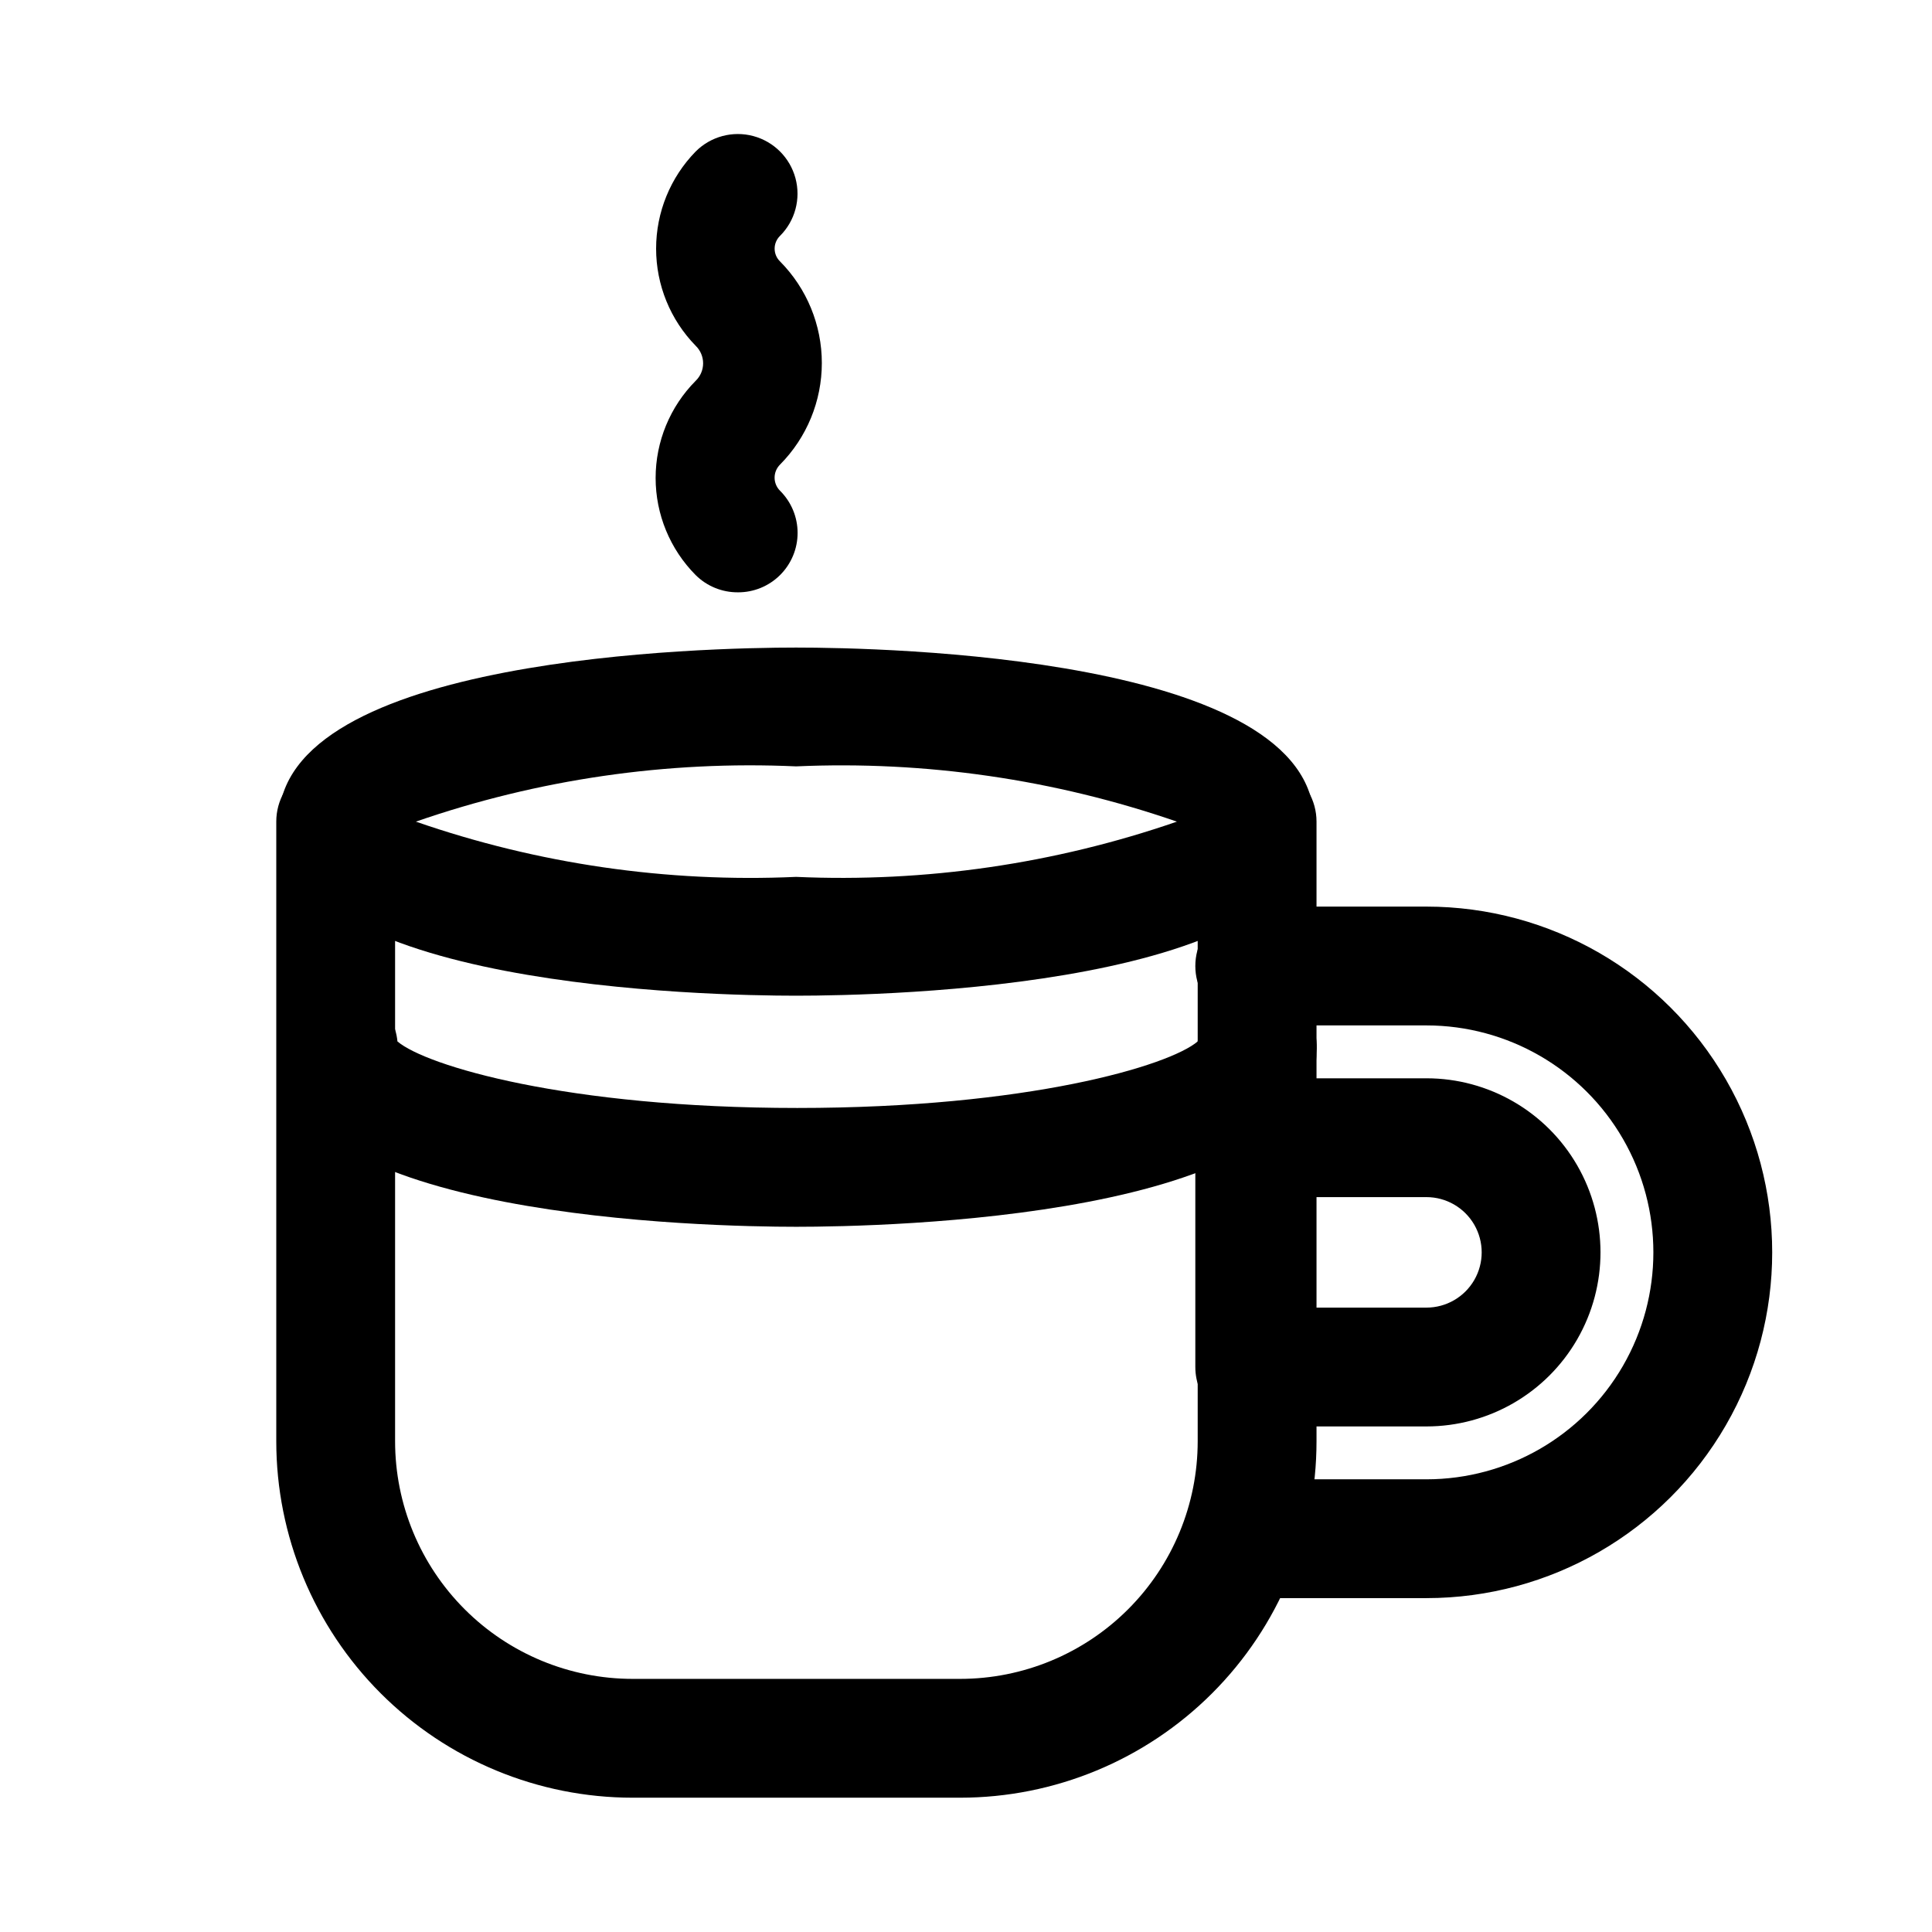 <?xml version="1.0" encoding="UTF-8"?>
<!-- Uploaded to: ICON Repo, www.iconrepo.com, Generator: ICON Repo Mixer Tools -->
<svg fill="#000000" width="800px" height="800px" version="1.1" viewBox="144 144 512 512" xmlns="http://www.w3.org/2000/svg">
 <g>
  <path d="m522.02 522.02h-45.5c-4.176 0-8.18-1.66-11.133-4.613-2.953-2.953-4.613-6.957-4.613-11.133v-60.77c0-4.176 1.66-8.18 4.613-11.133 2.953-2.953 6.957-4.613 11.133-4.613h45.5c16.48 0 31.707 8.793 39.949 23.066 8.238 14.273 8.238 31.855 0 46.129-8.242 14.273-23.469 23.066-39.949 23.066zm-29.758-31.488h29.758c5.231 0 10.062-2.793 12.68-7.32 2.617-4.531 2.617-10.113 0-14.645-2.617-4.527-7.449-7.32-12.68-7.32h-29.758z"/>
  <path d="m522.02 567.52h-45.5c-5.625 0-10.824-3-13.637-7.871-2.812-4.871-2.812-10.875 0-15.746 2.812-4.871 8.012-7.871 13.637-7.871h45.5c21.484 0 41.34-11.465 52.082-30.07 10.746-18.609 10.746-41.535 0-60.145-10.742-18.605-30.598-30.07-52.082-30.07h-45.5c-5.625 0-10.824-3-13.637-7.871s-2.812-10.875 0-15.746 8.012-7.871 13.637-7.871h45.5c32.734 0 62.984 17.465 79.352 45.816 16.371 28.352 16.371 63.277 0 91.629-16.367 28.352-46.617 45.816-79.352 45.816z"/>
  <path d="m398.43 620.41h-86.75c-25.055 0-49.082-9.953-66.797-27.668s-27.668-41.742-27.668-66.797v-164.21c0-5.625 3-10.824 7.871-13.637 4.871-2.812 10.871-2.812 15.746 0 4.871 2.812 7.871 8.012 7.871 13.637v164.21c0 16.703 6.633 32.723 18.445 44.531 11.809 11.812 27.828 18.445 44.531 18.445h86.75c16.699 0 32.719-6.633 44.527-18.445 11.812-11.809 18.445-27.828 18.445-44.531v-164.21c0-5.625 3.004-10.824 7.875-13.637 4.871-2.812 10.871-2.812 15.742 0s7.871 8.012 7.871 13.637v164.21c0 25.055-9.949 49.082-27.668 66.797-17.715 17.715-41.742 27.668-66.793 27.668z"/>
  <path d="m354.97 469.11c-22.828 0-137.13-2.203-137.13-46.129-0.398-4.176 0.883-8.336 3.555-11.57 2.672-3.234 6.519-5.273 10.695-5.668 4.176-0.398 8.336 0.879 11.57 3.551 3.231 2.676 5.269 6.519 5.668 10.695 7.559 6.453 44.871 17.633 105.96 17.633 61.086 0 98.559-11.18 106.11-17.633 0.535-5.625 4.031-10.535 9.168-12.887 5.141-2.348 11.141-1.777 15.746 1.496 4.602 3.277 7.109 8.758 6.574 14.383-0.629 43.926-114.93 46.129-137.92 46.129z"/>
  <path d="m354.97 407.87c-22.828 0-137.13-2.203-137.13-46.129 0-43.926 114.3-46.129 137.13-46.129s137.29 2.203 137.29 46.129c0 43.926-114.3 46.129-137.29 46.129zm-100.76-46.129c32.359 11.219 66.551 16.188 100.76 14.641 34.266 1.523 68.504-3.445 100.92-14.641-32.418-11.199-66.656-16.168-100.92-14.645-34.211-1.547-68.402 3.422-100.76 14.645z"/>
  <path d="m339.54 300.97c-4.188 0.023-8.207-1.617-11.18-4.566-6.797-6.844-10.613-16.098-10.613-25.742 0-9.645 3.816-18.898 10.613-25.742 1.262-1.215 1.973-2.891 1.973-4.644 0-1.75-0.711-3.426-1.973-4.644-6.723-6.879-10.484-16.121-10.484-25.738 0-9.621 3.762-18.859 10.484-25.742 3.992-3.996 9.812-5.555 15.27-4.094 5.457 1.465 9.715 5.723 11.18 11.18 1.461 5.457-0.098 11.277-4.094 15.27-0.914 0.891-1.43 2.109-1.43 3.387 0 1.273 0.516 2.496 1.43 3.383 7.098 7.164 11.078 16.84 11.078 26.922 0 10.086-3.981 19.758-11.078 26.922-0.922 0.918-1.441 2.164-1.441 3.465s0.52 2.547 1.441 3.465c2.981 2.957 4.656 6.981 4.656 11.176 0 4.199-1.676 8.223-4.656 11.18-2.969 2.949-6.992 4.59-11.176 4.566z"/>
 </g>
</svg>
